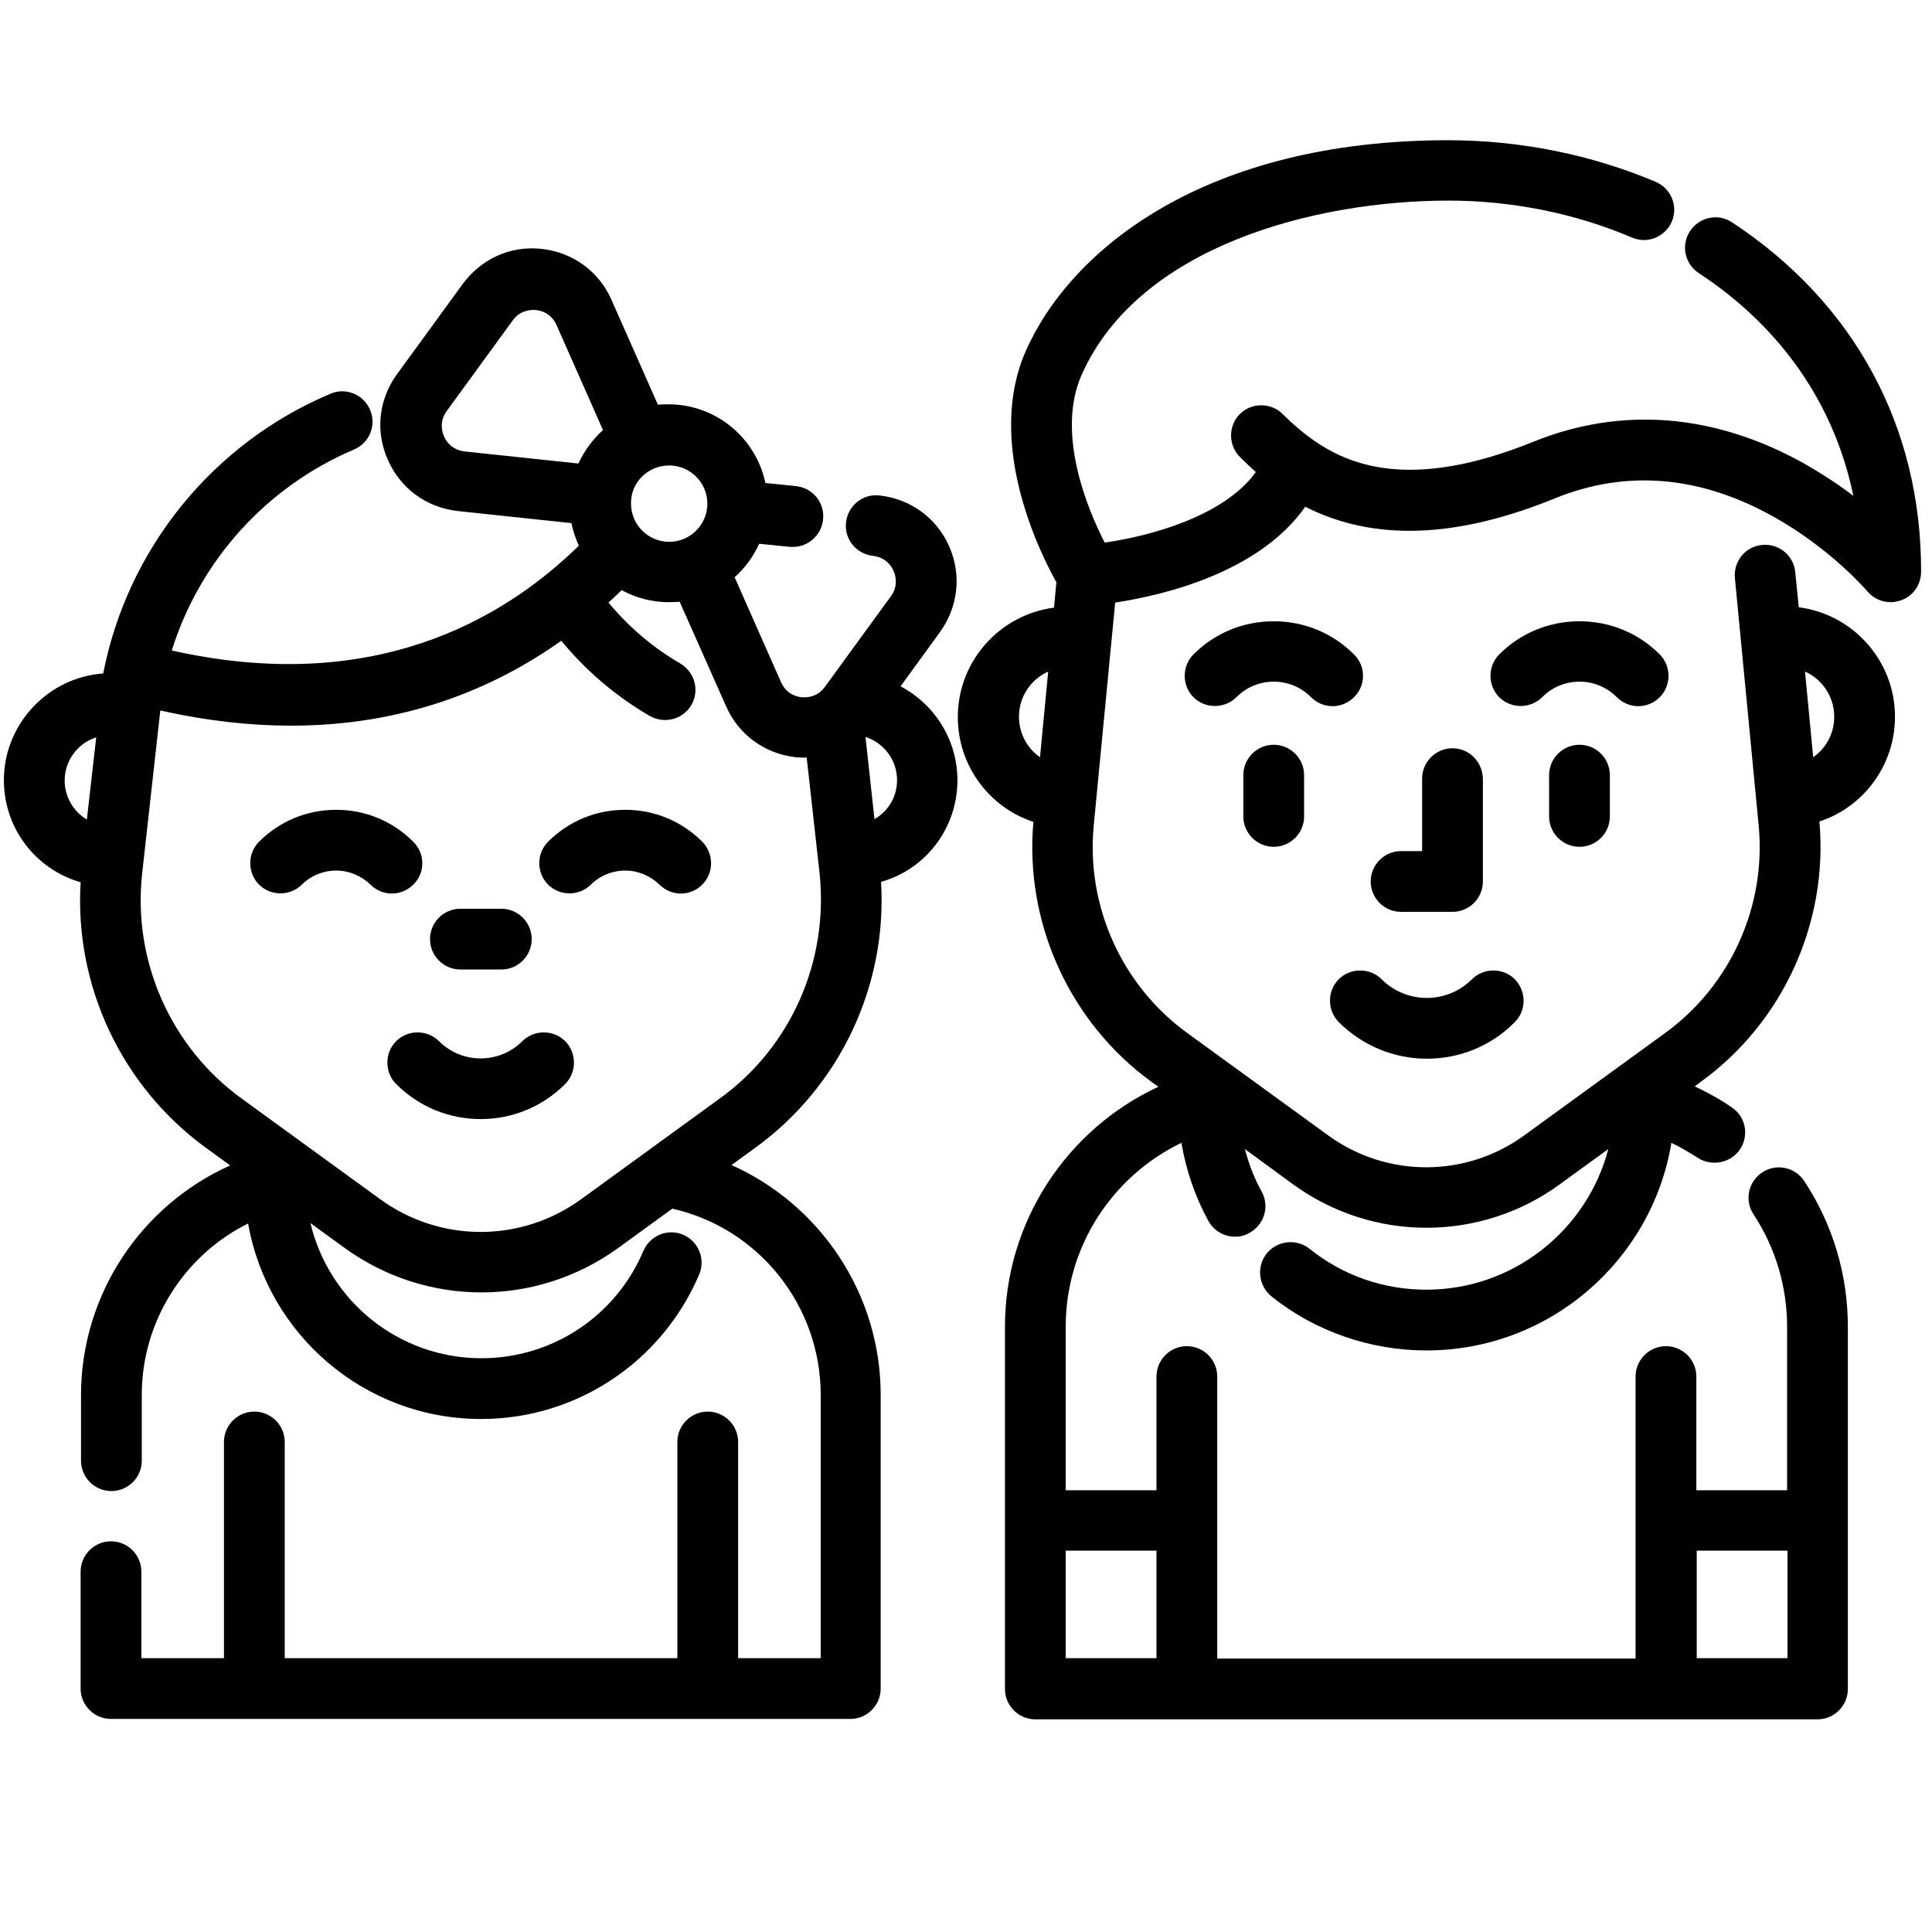 <svg enable-background="new 0 0 496 496" viewBox="0 0 496 496" xmlns="http://www.w3.org/2000/svg"><path d="m444.7 57.1c-3.6-2.4-8.4-1.4-10.8 2.2s-1.4 8.4 2.2 10.8c21.2 13.9 34.9 33.8 39.7 57.2-3.5-2.7-7.6-5.4-12.1-8-23.1-13.1-47.3-15.1-70-5.9-31.9 12.9-47.7 5.8-56.8-.6-2.5-1.8-5-3.9-7.6-6.5-3-3-8-3-11 0s-3 8 0 11c1.4 1.4 2.8 2.7 4.1 3.9-8.2 11.4-27.4 16.5-38.8 18.1-4.3-8.4-12.6-28-5.9-43.1 14.7-33 59.9-44.7 94.2-44.7 16.3 0 32.6 3.3 47.1 9.5 4 1.7 8.5-.2 10.2-4.1 1.7-4-.2-8.5-4.1-10.2-16.5-7-34.9-10.7-53.3-10.7-62.3 0-96.8 27.9-108.4 54-10.4 23.4 3.2 51.2 7.8 59.5l-.6 6.5c-13.9 1.8-24.7 13.7-24.7 28.1 0 12.5 8.1 23.2 19.4 26.9-2.3 25.9 9.3 51.5 30.4 66.8l1.7 1.2c-23.5 10.9-39.4 34.7-39.4 61.6v93c0 4.3 3.5 7.8 7.8 7.8h200.8c4.3 0 7.8-3.5 7.8-7.8v-93c0-13.4-3.9-26.3-11.2-37.4-2.4-3.6-7.2-4.6-10.8-2.2s-4.6 7.2-2.2 10.8c5.6 8.5 8.6 18.5 8.6 28.8v42h-23.3v-29.2c0-4.3-3.5-7.8-7.8-7.8s-7.8 3.5-7.8 7.8v72.4h-107.4v-72.4c0-4.3-3.5-7.8-7.8-7.8s-7.8 3.5-7.8 7.8v29.2h-23.3v-42c0-20.5 11.9-38.6 29.7-47.2 1.2 7 3.5 13.8 6.9 20 1.4 2.6 4.1 4.1 6.9 4.1 1.3 0 2.5-.3 3.7-1 3.8-2.1 5.2-6.8 3.1-10.6-1.9-3.4-3.3-7.1-4.3-10.9l12.3 9c10.3 7.5 22.3 11.2 34.3 11.2s24.1-3.7 34.3-11.2l12.4-9c-5.4 20.7-24.3 36.1-46.7 36.1-11 0-21.4-3.6-30-10.5-3.4-2.7-8.3-2.1-11 1.2-2.7 3.4-2.1 8.3 1.2 11 11.2 9 25.4 13.9 39.8 13.9 31.6 0 57.9-23.1 62.9-53.3 2.3 1.1 4.5 2.4 6.7 3.8 1.3.9 2.9 1.3 4.4 1.3 2.5 0 5-1.2 6.5-3.4 2.4-3.6 1.5-8.4-2.1-10.8-3-2.1-6.2-3.8-9.5-5.4l1.6-1.2c21.1-15.3 32.7-40.9 30.4-66.8 11.3-3.7 19.4-14.4 19.4-26.9 0-14.4-10.8-26.3-24.7-28.1l-.9-9c-.4-4.3-4.2-7.4-8.5-7s-7.4 4.2-7 8.5l6.1 63.5c2 20.7-7.2 41.1-24 53.3l-36.2 26.3c-15 10.9-35.3 10.9-50.3 0l-36.2-26.3c-16.8-12.2-26-32.6-24-53.3l5.5-57.2c11.9-1.8 36.8-7.5 48.8-24.6 17.6 8.9 38.7 8.2 64.2-2.2 18.3-7.4 37.2-5.8 56.1 4.8 14.7 8.2 23.9 19 24 19.1 1.5 1.8 3.7 2.8 6 2.8.9 0 1.8-.2 2.7-.5 3.1-1.1 5.1-4 5.1-7.3.1-37.3-17.2-69.1-48.5-89.7zm-177.7 137.3c-3.3-2.3-5.4-6.1-5.4-10.4 0-5.2 3.1-9.6 7.5-11.6zm168.6 203.7h23.3v27.6h-23.3zm-138.7 0v27.6h-23.3v-27.6zm174-214.1c0 4.3-2.1 8.1-5.4 10.4l-2.1-22c4.4 2 7.5 6.4 7.5 11.6z"/><path d="m327 191.2c-4.3 0-7.8 3.5-7.8 7.8v10.6c0 4.3 3.5 7.8 7.8 7.8s7.8-3.5 7.8-7.8v-10.6c0-4.3-3.5-7.8-7.8-7.8z"/><path d="m426.1 168c-5.5-5.5-12.8-8.5-20.6-8.5s-15.1 3-20.6 8.5c-3 3-3 8 0 11s8 3 11 0c2.6-2.6 6-4 9.6-4s7 1.4 9.6 4c1.5 1.5 3.5 2.3 5.5 2.3s4-.8 5.5-2.3c3-3 3-8 0-11z"/><path d="m347.6 168c-5.5-5.5-12.8-8.5-20.6-8.5s-15.1 3-20.6 8.5c-3 3-3 8 0 11s8 3 11 0c2.6-2.6 6-4 9.6-4s7 1.4 9.6 4c1.5 1.5 3.5 2.3 5.5 2.3s4-.8 5.5-2.3c3.1-3 3.1-8 0-11z"/><path d="m405.5 191.2c-4.3 0-7.8 3.5-7.8 7.8v10.6c0 4.3 3.5 7.8 7.8 7.8s7.8-3.5 7.8-7.8v-10.6c0-4.3-3.5-7.8-7.8-7.8z"/><path d="m388.9 251.4c-3-3-8-3-11 0-6.4 6.4-16.8 6.4-23.2 0-3-3-8-3-11 0s-3 8 0 11c6.2 6.2 14.4 9.4 22.6 9.4s16.4-3.1 22.6-9.4c3-3 3-7.9 0-11z"/><path d="m372.9 192.1c-4.3 0-7.8 3.5-7.8 7.8v18.6h-5.4c-4.3 0-7.8 3.5-7.8 7.8s3.5 7.8 7.8 7.8h13.2c4.3 0 7.8-3.5 7.8-7.8v-26.4c-.1-4.3-3.5-7.8-7.8-7.8z"/><path d="m180.3 216.1c-5.3-5.3-12.3-8.2-19.8-8.2s-14.5 2.9-19.8 8.2c-3 3-3 8 0 11s8 3 11 0c2.3-2.3 5.5-3.6 8.8-3.6s6.4 1.3 8.8 3.6c1.5 1.5 3.5 2.3 5.5 2.3s4-.8 5.5-2.3c3-3 3-7.9 0-11z"/><path d="m106.1 216.1c-5.3-5.3-12.3-8.2-19.8-8.2s-14.5 2.9-19.8 8.2c-3 3-3 8 0 11s8 3 11 0c2.3-2.3 5.5-3.6 8.8-3.6s6.4 1.3 8.8 3.6c1.5 1.5 3.5 2.3 5.5 2.3s4-.8 5.5-2.3c3.1-3 3.1-7.9 0-11z"/><path d="m145.1 267.3c-3-3-8-3-11 0-5.9 5.9-15.5 5.9-21.4 0-3-3-8-3-11 0s-3 8 0 11c5.8 5.8 13.5 9 21.7 9s15.9-3.2 21.7-9c3-3 3-8 0-11z"/><path d="m128.7 233.3h-10.5c-4.3 0-7.8 3.5-7.8 7.8s3.5 7.8 7.8 7.8h10.5c4.3 0 7.8-3.5 7.8-7.8s-3.5-7.8-7.8-7.8z"/><path d="m245.8 200.3c0-10.4-5.9-19.5-14.6-24.1l10.1-13.9c4.7-6.5 5.6-14.7 2.4-22s-9.9-12.2-17.9-13.1c-4.3-.5-8.1 2.6-8.6 6.9s2.6 8.1 6.9 8.6c3.4.4 4.9 2.8 5.3 3.9.5 1 1.3 3.8-.7 6.5l-16.9 23.2c-2 2.8-4.9 2.8-6 2.7s-3.9-.7-5.3-3.9l-11.9-26.9c2.7-2.4 4.8-5.3 6.3-8.6l7.9.8h.8c3.9 0 7.3-3 7.7-7 .5-4.3-2.6-8.1-6.9-8.6l-7.9-.8c-2.4-11.5-12.6-20.2-24.9-20.2-.9 0-1.8 0-2.7.1l-11.9-26.9c-3.2-7.3-9.9-12.2-17.9-13.1s-15.5 2.5-20.3 9l-16.9 23.2c-4.7 6.5-5.6 14.7-2.3 22 3.2 7.3 9.9 12.2 17.9 13.1l29.2 3.1c.4 2 1.1 4 1.9 5.8-19.8 19.4-53.3 38.4-104.5 26.9 7.2-23 24.2-42 46.8-51.6 4-1.7 5.8-6.3 4.1-10.2-1.7-4-6.3-5.8-10.2-4.1-30.3 12.8-52.1 39.9-58.3 71.8-14.1 1-25.5 12.9-25.5 27.4 0 12.4 8.2 22.9 19.7 26.2-1.6 26.6 10.5 52.4 32.2 68.2l6.2 4.5c-22.8 10.2-38.3 33.1-38.3 59v16.8c0 4.3 3.5 7.8 7.8 7.8s7.8-3.5 7.8-7.8v-16.9c0-19 11-35.9 27.3-44 5 28.5 29.9 50.2 59.8 50.2 24.5 0 46.4-14.6 56-37.1 1.7-4-.2-8.5-4.1-10.2-4-1.7-8.5.2-10.2 4.1-7.1 16.8-23.4 27.6-41.6 27.6-21.3 0-39.2-14.8-43.9-34.7l8.8 6.4c10.5 7.6 22.8 11.4 35.1 11.4s24.6-3.8 35.1-11.4l13.9-10.1c22.2 5 38.1 24.9 38.1 47.8v67.6h-21.2v-55.5c0-4.3-3.5-7.8-7.8-7.8s-7.8 3.5-7.8 7.8v55.5h-100.8v-55.5c0-4.3-3.5-7.8-7.8-7.8s-7.8 3.5-7.8 7.8v55.5h-21.2v-22.2c0-4.3-3.5-7.8-7.8-7.8s-7.8 3.5-7.8 7.8v30c0 4.3 3.5 7.8 7.8 7.8h189.8c4.3 0 7.8-3.5 7.8-7.8v-75.4c0-25.9-15.5-48.8-38.3-59l6.2-4.5c21.7-15.8 33.8-41.6 32.2-68.2 11.4-3.2 19.6-13.7 19.6-26.1zm-223.5 10.1c-3.4-2-5.7-5.8-5.7-10 0-5.2 3.4-9.6 8.1-11.1zm149.5-90.9c5.4 0 9.8 4.4 9.8 9.8s-4.4 9.8-9.8 9.8-9.8-4.4-9.8-9.8c-.1-5.4 4.3-9.8 9.8-9.8zm-23.3-.5-29.2-3.1c-3.4-.4-4.9-2.8-5.3-3.9-.5-1-1.3-3.8.7-6.5l16.9-23.2c2-2.8 4.9-2.8 6-2.7s3.9.7 5.3 3.9l11.9 26.9c-2.6 2.4-4.8 5.3-6.3 8.6zm36.3 163-35.5 25.8c-15.5 11.3-36.3 11.3-51.8 0l-35.5-25.8c-18.2-13.2-28-35.4-25.5-57.8l4.6-41.3c0-.2 0-.3.1-.5 12 2.7 23.2 3.9 33.5 3.9 29.4 0 52.2-9.6 69.4-21.8 4.5 5.5 12 13.1 22.7 19.3 4.1 2.3 9.2.7 11.1-3.6 1.6-3.7.1-7.9-3.3-9.9-8.7-5-14.8-11.3-18.4-15.6 1.2-1.1 2.3-2.1 3.4-3.2 3.6 2 7.8 3.1 12.2 3.1.9 0 1.8-.1 2.7-.1l11.9 26.8c3.2 7.3 9.9 12.2 17.9 13.1.8.1 1.6.1 2.4.1h.4l3.3 29.6c2.4 22.6-7.3 44.7-25.6 57.9zm39.7-71.7-2.3-21.1c4.7 1.5 8.1 5.9 8.1 11.1 0 4.3-2.3 8-5.8 10z"/></svg>